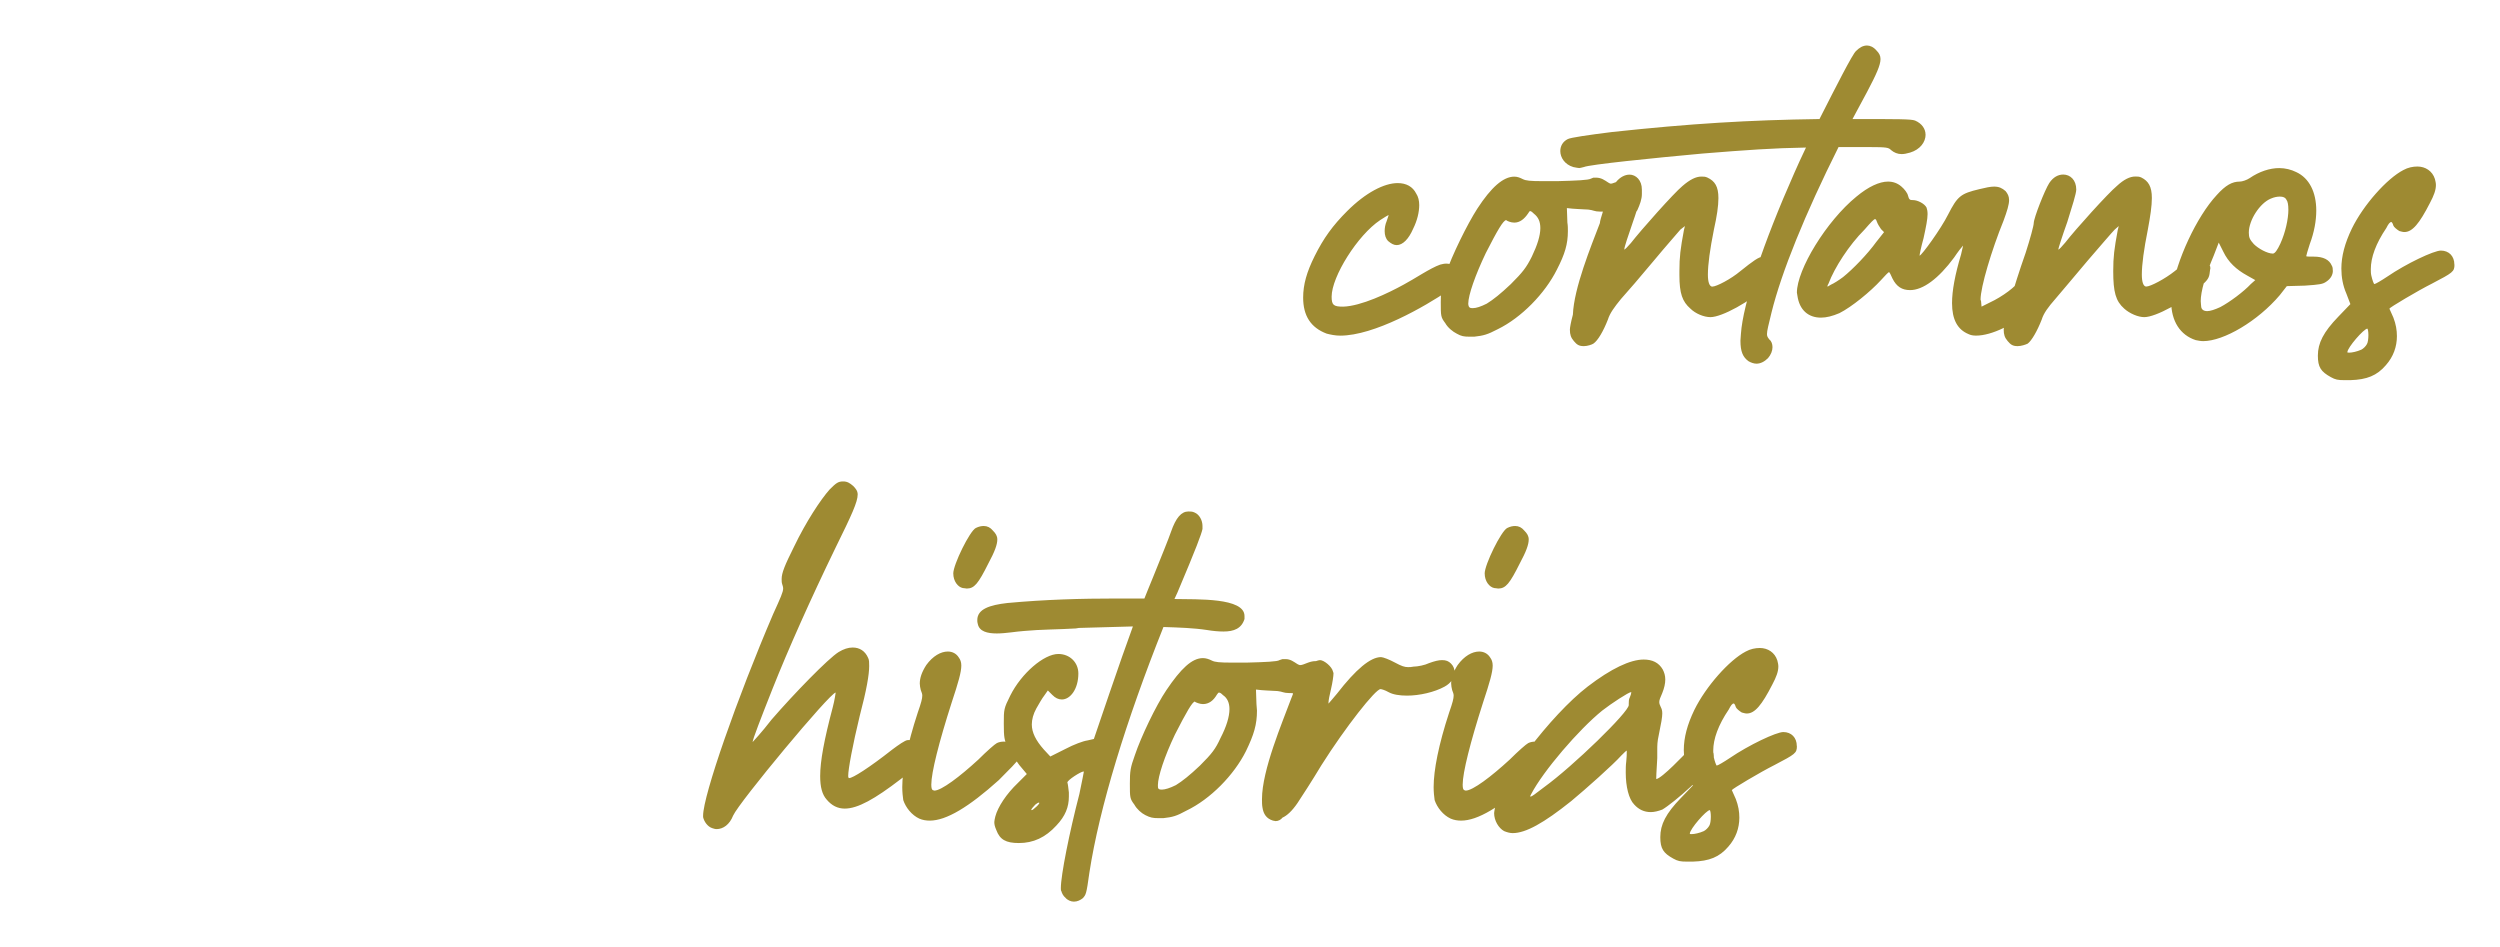 <svg width="549" height="208" viewBox="0 0 549 208" fill="none" xmlns="http://www.w3.org/2000/svg">
<g clip-path="url(#clip0_66_162)" filter="url(#filter0_d_66_162)">
<path d="M48.321 26.206L33.054 66.853H25.335L10 26.206H17.134L29.188 60.01L41.297 26.206H48.314H48.321Z" fill="white"/>
<path d="M53.673 41.998C55.022 39.501 56.852 37.562 59.17 36.179C61.489 34.797 64.055 34.102 66.862 34.102C69.394 34.102 71.609 34.597 73.501 35.594C75.393 36.592 76.907 37.83 78.035 39.308V34.632H84.764V66.853H78.035V62.06C76.9 63.58 75.366 64.845 73.412 65.863C71.458 66.874 69.236 67.383 66.745 67.383C63.973 67.383 61.441 66.674 59.143 65.251C56.838 63.827 55.022 61.84 53.673 59.288C52.325 56.736 51.658 53.841 51.658 50.602C51.658 47.362 52.332 44.501 53.673 42.004V41.998ZM76.666 44.921C75.751 43.284 74.547 42.039 73.068 41.179C71.582 40.319 69.986 39.893 68.273 39.893C66.559 39.893 64.957 40.313 63.477 41.152C61.991 41.991 60.794 43.222 59.879 44.838C58.964 46.454 58.503 48.373 58.503 50.602C58.503 52.83 58.964 54.776 59.879 56.447C60.794 58.126 62.005 59.398 63.505 60.278C65.005 61.159 66.594 61.592 68.273 61.592C69.951 61.592 71.589 61.166 73.068 60.306C74.547 59.446 75.751 58.194 76.666 56.537C77.581 54.879 78.042 52.94 78.042 50.718C78.042 48.497 77.581 46.564 76.666 44.927V44.921Z" fill="white"/>
<path d="M139.376 35.677C141.385 36.729 142.967 38.291 144.116 40.354C145.265 42.424 145.843 44.914 145.843 47.837V66.847H139.231V48.834C139.231 45.952 138.509 43.738 137.064 42.197C135.619 40.657 133.652 39.886 131.154 39.886C128.657 39.886 126.682 40.657 125.217 42.197C123.752 43.738 123.022 45.952 123.022 48.834V66.847H116.411V48.834C116.411 45.952 115.688 43.738 114.244 42.197C112.799 40.657 110.831 39.886 108.334 39.886C105.836 39.886 103.855 40.657 102.396 42.197C100.931 43.738 100.202 45.952 100.202 48.834V66.847H93.535V34.625H100.202V38.311C101.296 36.984 102.678 35.952 104.357 35.209C106.036 34.467 107.825 34.095 109.737 34.095C112.31 34.095 114.615 34.639 116.638 35.732C118.667 36.826 120.229 38.401 121.316 40.471C122.293 38.524 123.813 36.97 125.877 35.822C127.941 34.673 130.17 34.095 132.544 34.095C135.076 34.095 137.353 34.625 139.362 35.677H139.376Z" fill="white"/>
<path d="M160.057 65.299C157.601 63.917 155.667 61.963 154.264 59.453C152.86 56.936 152.159 54.026 152.159 50.712C152.159 47.397 152.881 44.535 154.326 41.998C155.771 39.467 157.738 37.513 160.236 36.152C162.733 34.79 165.519 34.102 168.602 34.102C171.684 34.102 174.47 34.783 176.967 36.152C179.465 37.52 181.433 39.467 182.877 41.998C184.322 44.535 185.044 47.438 185.044 50.712C185.044 53.985 184.301 56.895 182.822 59.425C181.336 61.963 179.32 63.917 176.768 65.306C174.216 66.688 171.395 67.383 168.313 67.383C165.23 67.383 162.52 66.688 160.064 65.306L160.057 65.299ZM173.135 60.361C174.635 59.542 175.853 58.311 176.789 56.674C177.724 55.038 178.192 53.05 178.192 50.712C178.192 48.373 177.745 46.392 176.844 44.776C175.949 43.16 174.759 41.943 173.273 41.124C171.787 40.306 170.191 39.893 168.478 39.893C166.765 39.893 165.175 40.306 163.71 41.124C162.245 41.943 161.089 43.16 160.229 44.776C159.369 46.392 158.942 48.373 158.942 50.712C158.942 54.185 159.83 56.86 161.605 58.752C163.38 60.643 165.609 61.585 168.306 61.585C170.019 61.585 171.629 61.172 173.135 60.354V60.361Z" fill="white"/>
<path d="M196.534 66.007C194.525 65.093 192.936 63.841 191.766 62.266C190.597 60.684 189.971 58.923 189.895 56.97H196.796C196.912 58.339 197.566 59.474 198.756 60.388C199.946 61.303 201.439 61.764 203.228 61.764C205.017 61.764 206.551 61.406 207.59 60.684C208.622 59.962 209.138 59.04 209.138 57.905C209.138 56.695 208.56 55.801 207.411 55.216C206.262 54.632 204.439 53.985 201.942 53.284C199.52 52.623 197.552 51.977 196.032 51.351C194.511 50.725 193.197 49.769 192.083 48.483C190.968 47.197 190.418 45.498 190.418 43.394C190.418 41.681 190.927 40.106 191.938 38.682C192.95 37.259 194.401 36.138 196.293 35.319C198.185 34.501 200.359 34.088 202.815 34.088C206.482 34.088 209.434 35.017 211.677 36.867C213.92 38.717 215.117 41.241 215.275 44.439H208.608C208.491 42.995 207.907 41.846 206.854 40.986C205.801 40.127 204.377 39.7 202.582 39.7C200.786 39.7 199.479 40.03 198.543 40.697C197.607 41.358 197.14 42.238 197.14 43.332C197.14 44.191 197.449 44.913 198.075 45.498C198.701 46.083 199.458 46.544 200.359 46.874C201.254 47.204 202.581 47.623 204.336 48.132C206.675 48.758 208.594 49.391 210.101 50.031C211.601 50.67 212.901 51.619 213.988 52.864C215.082 54.109 215.646 55.766 215.688 57.837C215.688 59.666 215.179 61.31 214.167 62.747C213.156 64.192 211.718 65.32 209.867 66.138C208.017 66.956 205.843 67.369 203.345 67.369C200.848 67.369 198.536 66.908 196.527 65.993L196.534 66.007Z" fill="white"/>
<path d="M237.896 41.998C239.244 39.501 241.074 37.562 243.393 36.179C245.711 34.797 248.277 34.102 251.084 34.102C253.616 34.102 255.832 34.597 257.723 35.594C259.615 36.592 261.129 37.83 262.257 39.308V34.632H268.986V66.853H262.257V62.06C261.122 63.58 259.588 64.845 257.634 65.863C255.68 66.874 253.458 67.383 250.967 67.383C248.195 67.383 245.663 66.674 243.365 65.251C241.06 63.827 239.244 61.84 237.896 59.288C236.547 56.736 235.88 53.841 235.88 50.602C235.88 47.362 236.554 44.501 237.896 42.004V41.998ZM260.888 44.921C259.973 43.284 258.769 42.039 257.29 41.179C255.804 40.319 254.208 39.893 252.495 39.893C250.782 39.893 249.179 40.313 247.699 41.152C246.213 41.991 245.016 43.222 244.101 44.838C243.186 46.454 242.725 48.373 242.725 50.602C242.725 52.83 243.186 54.776 244.101 56.447C245.016 58.126 246.227 59.398 247.727 60.278C249.227 61.159 250.816 61.592 252.495 61.592C254.173 61.592 255.811 61.166 257.29 60.306C258.769 59.446 259.973 58.194 260.888 56.537C261.803 54.879 262.264 52.94 262.264 50.718C262.264 48.497 261.803 46.564 260.888 44.927V44.921Z" fill="white"/>
<path d="M320.454 56.75C320.454 58.071 319.353 58.944 318.039 59.824C312.873 63.339 301.775 69.707 294.304 69.707C293.203 69.707 292.219 69.487 291.339 69.267C287.823 67.947 286.172 65.313 286.172 61.358C286.172 58.504 286.942 55.753 288.697 52.238C290.671 48.284 292.653 45.539 295.838 42.355C299.904 38.291 303.97 36.207 306.935 36.207C308.807 36.207 310.231 36.977 311.001 38.511C311.442 39.171 311.662 40.051 311.662 41.035C311.662 42.575 311.221 44.439 310.341 46.2C309.35 48.504 308.036 49.824 306.715 49.824C306.055 49.824 305.504 49.494 304.844 48.944C304.293 48.394 304.073 47.623 304.073 46.75C304.073 46.09 304.183 45.319 304.514 44.556L304.954 43.236C304.844 43.236 304.073 43.676 303.083 44.336C298.136 47.63 292.426 56.75 292.426 61.145C292.426 63.016 292.866 63.339 294.951 63.339C298.906 63.229 304.837 60.375 308.242 58.504C310.547 57.293 314.063 54.879 316.264 54.109C316.705 53.999 317.145 53.889 317.585 53.889C318.686 53.889 319.89 54.439 320.11 55.54C320.33 55.98 320.441 56.42 320.441 56.75H320.454ZM357.812 34.343C359.243 34.343 360.557 35.553 360.557 37.637V38.627C360.557 39.728 360.117 40.931 359.566 42.142L359.346 42.472C359.126 43.132 358.906 43.903 358.576 44.776C357.585 47.63 356.704 50.271 356.704 50.705V50.815C356.814 50.815 357.475 50.154 358.135 49.384C360.44 46.42 367.588 38.401 369.453 36.86C371.104 35.429 372.418 34.776 373.629 34.776C374.069 34.776 374.509 34.776 374.95 34.996C376.601 35.766 377.365 36.97 377.365 39.501C377.365 41.262 377.034 43.456 376.374 46.42C375.493 50.815 375.053 54.109 375.053 56.303C375.053 57.954 375.383 58.827 375.934 58.937H376.044C376.924 58.937 380.11 57.286 382.194 55.533C384.939 53.339 386.26 52.348 387.251 52.348C387.911 52.348 388.462 52.789 389.122 53.449C389.893 54.109 390.113 54.439 390.113 55.099L390.003 55.76C389.783 56.97 389.452 57.52 388.028 58.834C384.293 62.238 378.142 65.643 375.61 65.643C374.179 65.643 372.315 64.873 371.214 63.772C369.453 62.231 368.799 60.478 368.799 56.413V55.533C368.799 52.348 369.019 50.698 369.79 46.523L370.01 45.643L369.019 46.413C368.579 46.963 365.834 50.038 363.199 53.222C360.454 56.516 357.158 60.361 355.947 61.681C354.516 63.442 353.533 64.756 353.092 66.186C352.102 68.71 350.898 70.801 349.907 71.461C349.577 71.681 348.586 72.011 347.822 72.011C346.722 72.011 346.281 71.681 345.628 70.911C344.974 70.141 344.747 69.481 344.747 68.387C344.747 67.947 344.967 66.736 345.408 65.093C345.628 59.274 349.363 50.154 351.338 44.989C351.338 44.549 351.668 43.559 351.998 42.465H351.338C350.127 42.465 349.907 42.135 348.813 42.025C347.272 41.915 345.738 41.915 344.087 41.695L344.197 44.879C344.307 45.539 344.307 46.2 344.307 46.75C344.307 49.604 343.646 51.805 341.892 55.209C339.257 60.485 334.09 65.753 328.923 68.284C326.619 69.494 325.738 69.714 323.757 69.934H322.656C321.445 69.934 320.895 69.824 319.911 69.274C319.03 68.834 317.936 67.954 317.386 66.97C316.395 65.65 316.395 65.43 316.395 62.355C316.395 59.611 316.505 58.841 317.496 56.097C318.817 52.142 322.222 45.223 324.417 41.819C327.492 37.094 330.127 34.79 332.549 34.79C333.21 34.79 333.76 35.01 334.42 35.34C335.081 35.67 335.961 35.78 338.817 35.78H342.002C346.178 35.67 348.813 35.56 349.363 35.23L349.914 35.01H350.464C351.675 35.01 352.336 35.56 353.209 36.11C353.429 36.22 353.54 36.33 353.76 36.33C354.09 36.33 354.42 36.11 354.86 36C355.741 34.9 356.835 34.35 357.826 34.35L357.812 34.343ZM330.781 44.336C330.12 44.336 328.806 46.64 326.275 51.585C323.97 56.42 322.429 60.815 322.429 62.679C322.429 63.009 322.539 63.339 322.649 63.449C322.869 63.669 323.089 63.669 323.419 63.669C324.19 63.669 325.181 63.339 326.495 62.679C327.926 61.798 329.57 60.485 331.772 58.394C334.407 55.76 335.177 54.769 336.388 52.355C337.599 49.831 338.259 47.74 338.259 46.097C338.259 44.666 337.819 43.683 336.828 42.912C336.388 42.472 336.168 42.362 336.058 42.362C335.838 42.362 335.838 42.472 335.617 42.802C334.737 44.123 333.746 44.886 332.542 44.886C331.772 44.886 331.111 44.556 330.891 44.446L330.781 44.336ZM422.861 25.553C422.861 27.204 421.65 28.848 419.456 29.508C418.685 29.728 418.135 29.838 417.584 29.838C416.704 29.838 415.933 29.508 415.279 28.958C414.729 28.407 414.399 28.297 410.443 28.297H403.742C396.38 43.015 391.214 55.76 389.019 64.653C388.359 67.397 388.028 68.607 388.028 69.377C388.028 69.928 388.248 70.148 388.579 70.588C389.019 70.918 389.239 71.578 389.239 72.239C389.239 73.009 388.909 73.889 388.248 74.653C387.478 75.423 386.597 75.863 385.724 75.863C385.173 75.863 384.513 75.643 383.962 75.313C382.751 74.432 382.201 73.229 382.201 70.808L382.311 69.267C382.751 62.789 387.148 49.494 394.069 33.896C394.729 32.355 395.61 30.491 396.594 28.401C389.452 28.511 383.405 28.951 373.849 29.721C362.972 30.711 349.019 32.135 347.809 32.685C347.258 32.795 347.038 32.905 346.818 32.905C346.488 32.905 346.157 32.795 345.497 32.685C343.626 32.135 342.642 30.601 342.642 29.171C342.642 28.07 343.192 27.087 344.293 26.537C344.953 26.206 348.689 25.656 353.959 24.996C371.317 23.125 384.066 22.362 399.559 22.142C403.185 15.003 406.81 7.864 407.581 7.204C408.351 6.433 409.122 5.993 409.996 5.993C410.656 5.993 411.427 6.323 412.08 7.094C412.631 7.644 412.961 8.194 412.961 8.964C412.961 10.285 412.08 12.259 409.996 16.213C408.895 18.187 407.911 20.168 406.81 22.142C417.027 22.142 419.669 22.142 420.543 22.472C422.084 23.132 422.847 24.343 422.847 25.546L422.861 25.553ZM420.109 39.941C421.1 39.941 422.634 40.711 423.074 41.592C423.184 41.922 423.295 42.362 423.295 43.022C423.295 44.123 422.964 45.767 422.414 48.297C421.864 50.271 421.533 51.922 421.533 52.142C421.974 52.142 426.26 46.214 427.794 43.132C429.879 39.068 430.539 38.517 434.715 37.527C436.036 37.197 437.13 36.977 437.901 36.977C439.001 36.977 439.662 37.307 440.425 37.967C440.866 38.517 441.196 39.068 441.196 39.941C441.196 40.931 440.756 42.355 439.985 44.446C437.35 50.925 434.928 59.054 434.928 61.798L435.038 62.128L435.149 63.339L436.91 62.459C439.765 61.138 442.84 58.834 443.501 57.514C444.381 55.753 445.475 54.879 446.686 54.879C447.126 54.879 447.567 54.989 448.117 55.209C449.218 55.65 449.878 56.64 449.878 57.734C449.878 59.384 448.557 61.578 446.143 63.772C442.407 67.287 437.35 69.701 433.945 69.701C433.284 69.701 432.734 69.591 432.293 69.371C429.879 68.38 428.668 66.186 428.668 62.562C428.668 59.818 429.328 56.303 430.642 51.908C430.862 50.808 431.083 50.148 431.083 49.934C430.862 50.154 429.982 51.255 429.108 52.569C425.702 57.183 422.297 59.707 419.442 59.707C417.681 59.707 416.477 58.937 415.596 57.183C415.266 56.413 414.935 55.753 414.825 55.753C414.715 55.753 413.945 56.523 413.064 57.514C410.759 60.038 406.583 63.442 403.941 64.763C402.4 65.423 401.086 65.753 399.875 65.753C397.13 65.753 395.149 64.102 394.709 60.918L394.599 60.258C394.599 55.203 401.079 44.549 407.677 39.171C410.312 36.977 412.734 35.877 414.598 35.877C415.699 35.877 416.683 36.207 417.564 36.977C418.224 37.527 418.885 38.407 418.995 38.951C419.215 39.831 419.435 39.941 419.985 39.941H420.095H420.109ZM412.087 49.061L413.738 46.977L413.078 46.317C412.748 45.877 412.307 45.106 412.197 44.776C412.087 44.446 411.977 44.116 411.757 44.116C411.537 44.116 410.876 44.776 409.452 46.42C406.047 49.824 402.861 54.769 401.54 58.284C401.32 58.614 401.32 58.724 401.32 58.834V58.944C401.43 58.944 401.65 58.724 402.091 58.504C402.641 58.284 403.852 57.514 404.726 56.853C406.92 55.093 410.113 51.798 412.087 49.054V49.061ZM485.378 54.989C485.378 55.209 485.268 55.43 485.268 55.76C485.158 56.97 484.828 57.52 483.294 58.834C479.668 62.238 473.408 65.643 470.876 65.643C469.555 65.643 467.69 64.873 466.479 63.772C464.608 62.121 464.065 60.148 464.065 55.533C464.065 52.348 464.285 50.698 465.055 46.523L465.275 45.643L464.395 46.413C463.844 46.963 461.209 50.038 458.464 53.222C455.719 56.516 452.424 60.361 451.323 61.681C449.782 63.442 448.798 64.756 448.358 66.186C447.367 68.71 446.163 70.801 445.283 71.461C444.842 71.681 443.852 72.011 443.088 72.011C441.987 72.011 441.547 71.681 440.893 70.911C440.233 70.141 440.013 69.481 440.013 68.387C440.013 66.846 441.987 59.597 444.849 51.468C445.84 48.394 446.61 45.539 446.61 44.989C446.61 43.889 449.025 37.74 450.016 36.2C450.897 34.879 451.99 34.329 453.091 34.329C454.632 34.329 455.946 35.539 455.946 37.623C455.946 38.504 455.066 41.248 453.972 44.762C452.871 47.837 451.997 50.581 451.997 50.801C452.218 50.801 452.768 50.141 453.538 49.26C455.733 46.406 462.991 38.387 464.856 36.846C466.397 35.416 467.711 34.762 468.922 34.762C469.362 34.762 469.802 34.762 470.243 34.982C471.784 35.753 472.548 36.956 472.548 39.487C472.548 41.248 472.217 43.442 471.667 46.406C470.786 50.801 470.346 54.095 470.346 56.289C470.346 57.94 470.676 58.813 471.227 58.923H471.337C472.217 58.923 475.403 57.273 477.597 55.519C480.232 53.325 481.553 52.335 482.654 52.335C483.315 52.335 483.865 52.775 484.525 53.435C485.186 54.095 485.406 54.315 485.406 54.976L485.378 54.989ZM512.299 55.43C512.299 56.31 511.859 57.19 510.868 57.844C510.098 58.394 509.437 58.504 506.142 58.724L502.186 58.834L500.645 60.808C495.808 66.516 488.337 70.911 483.83 70.911C483.28 70.911 482.73 70.801 482.179 70.691C478.774 69.591 476.792 66.516 476.792 62.231C476.792 61.571 476.792 60.801 476.902 60.038C477.893 53.229 482.4 43.559 486.789 38.841C488.763 36.647 490.194 35.877 491.846 35.877C492.396 35.877 493.387 35.546 494.04 35.106C496.125 33.676 498.436 32.912 500.521 32.912C501.842 32.912 503.156 33.242 504.257 33.792C507.112 35.113 508.653 38.187 508.653 42.252C508.653 44.446 508.213 46.977 507.222 49.611C506.782 50.932 506.451 52.135 506.451 52.245C506.451 52.355 507.112 52.355 508.103 52.355C510.187 52.355 511.508 53.016 512.059 54.329C512.279 54.659 512.279 55.099 512.279 55.43H512.299ZM495.265 57.514L493.504 56.523C491.089 55.203 489.328 53.559 488.227 51.248L487.236 49.274L486.135 52.128C484.264 56.523 483.28 60.038 483.28 62.121C483.28 62.672 483.39 63.112 483.39 63.442C483.5 63.992 483.941 64.322 484.711 64.322C485.372 64.322 486.362 63.992 487.566 63.442C489.651 62.342 492.733 60.038 494.267 58.387L495.258 57.507L495.265 57.514ZM502.523 42.025C502.523 41.035 502.413 40.264 502.083 39.831C501.863 39.391 501.422 39.171 500.652 39.171C500.101 39.171 499.441 39.281 498.677 39.611C496.262 40.601 493.841 44.336 493.841 47.08C493.841 48.181 494.061 48.621 494.941 49.604C495.932 50.595 497.907 51.688 499.118 51.688C499.558 51.688 500.108 50.918 500.769 49.494C501.87 47.08 502.53 44.109 502.53 42.025H502.523ZM539 54.109C539 55.65 538.67 55.87 534.054 58.284C530.978 59.824 524.711 63.559 524.711 63.779L525.591 65.753C526.142 67.183 526.362 68.497 526.362 69.818C526.362 72.122 525.591 74.322 523.947 76.186C521.973 78.49 519.771 79.371 516.145 79.481H514.824C513.393 79.481 512.85 79.371 511.859 78.82C509.664 77.61 509.004 76.626 509.004 74.096C509.004 71.351 510.215 68.93 513.51 65.526L516.145 62.782L515.265 60.478C514.494 58.717 514.164 56.853 514.164 54.983C514.164 52.238 514.934 49.377 516.469 46.193C518.993 41.028 524.16 35.209 527.786 33.339C528.777 32.788 529.871 32.568 530.861 32.568C532.623 32.568 534.157 33.559 534.707 35.312C534.817 35.753 534.927 36.193 534.927 36.633C534.927 37.733 534.487 38.937 533.606 40.588C531.302 45.093 529.76 46.956 527.999 46.956C527.669 46.956 527.339 46.846 526.898 46.736C526.348 46.406 525.688 45.856 525.578 45.526C525.467 45.086 525.247 44.755 525.137 44.755C524.807 44.755 524.477 45.196 524.036 46.076C521.732 49.48 520.631 52.555 520.631 55.086C520.631 55.526 520.631 56.076 520.741 56.516C520.961 57.507 521.291 58.387 521.401 58.387C521.622 58.387 522.943 57.617 524.257 56.736C528.433 53.882 534.473 51.028 536.014 51.028C537.776 51.028 538.98 52.238 538.98 54.102L539 54.109ZM520.101 69.597C520.101 68.827 519.991 68.277 519.881 68.167C519.11 68.167 515.485 72.342 515.485 73.332C515.485 73.442 515.595 73.442 515.925 73.442C516.475 73.442 517.576 73.222 518.56 72.782C519 72.562 519.551 72.011 519.771 71.571C519.991 71.241 520.101 70.361 520.101 69.597Z" fill="#9E8A32"/>
<path d="M76.109 84.494L56.336 131.867H49.435L55.985 116.193L43.291 84.494H50.722L59.789 109.054L69.208 84.494H76.109Z" fill="white"/>
<path d="M96.418 91.014C97.767 88.497 99.624 86.558 102.005 85.196C104.385 83.834 107.116 83.147 110.192 83.147C114.093 83.147 117.319 84.075 119.872 85.925C122.424 87.775 124.151 90.416 125.052 93.848H117.856C117.271 92.252 116.335 91.001 115.049 90.107C113.762 89.213 112.146 88.759 110.192 88.759C107.46 88.759 105.286 89.722 103.67 91.654C102.053 93.587 101.241 96.283 101.241 99.756C101.241 103.229 102.053 105.939 103.67 107.885C105.286 109.839 107.46 110.808 110.192 110.808C114.051 110.808 116.604 109.11 117.856 105.719H125.052C124.116 108.993 122.362 111.599 119.789 113.525C117.216 115.458 114.017 116.42 110.192 116.42C107.109 116.42 104.378 115.726 102.005 114.343C99.624 112.961 97.76 111.008 96.418 108.497C95.07 105.98 94.402 103.071 94.402 99.756C94.402 96.441 95.077 93.525 96.418 91.014Z" fill="white"/>
<path d="M137.457 114.35C135.001 112.968 133.067 111.015 131.664 108.504C130.26 105.987 129.559 103.078 129.559 99.763C129.559 96.448 130.281 93.587 131.726 91.049C133.171 88.518 135.138 86.565 137.636 85.203C140.133 83.841 142.919 83.153 146.001 83.153C149.084 83.153 151.87 83.834 154.367 85.203C156.865 86.572 158.832 88.518 160.277 91.049C161.722 93.587 162.444 96.489 162.444 99.763C162.444 103.037 161.701 105.946 160.222 108.477C158.736 111.015 156.72 112.968 154.168 114.357C151.615 115.74 148.795 116.434 145.713 116.434C142.63 116.434 139.92 115.74 137.464 114.357L137.457 114.35ZM150.528 109.412C152.028 108.594 153.246 107.363 154.182 105.726C155.117 104.089 155.585 102.101 155.585 99.763C155.585 97.424 155.138 95.444 154.237 93.827C153.342 92.211 152.152 90.994 150.666 90.175C149.18 89.357 147.584 88.944 145.871 88.944C144.158 88.944 142.568 89.357 141.103 90.175C139.638 90.994 138.482 92.211 137.622 93.827C136.762 95.444 136.335 97.424 136.335 99.763C136.335 103.236 137.223 105.911 138.998 107.803C140.773 109.694 143.002 110.636 145.699 110.636C147.412 110.636 149.022 110.224 150.528 109.405V109.412Z" fill="white"/>
<path d="M192.124 84.728C194.133 85.781 195.701 87.342 196.837 89.405C197.965 91.475 198.536 93.965 198.536 96.888V115.898H191.924V97.885C191.924 95.004 191.202 92.789 189.757 91.248C188.312 89.708 186.345 88.937 183.847 88.937C181.35 88.937 179.369 89.708 177.91 91.248C176.445 92.789 175.715 95.004 175.715 97.885V115.898H169.049V83.676H175.715V87.362C176.809 86.035 178.199 85.003 179.898 84.261C181.598 83.518 183.4 83.147 185.313 83.147C187.845 83.147 190.122 83.676 192.131 84.728H192.124Z" fill="white"/>
<path d="M214.793 89.116V106.957C214.793 108.167 215.075 109.034 215.639 109.557C216.203 110.086 217.166 110.347 218.535 110.347H222.629V115.905H217.366C214.359 115.905 212.062 115.203 210.465 113.8C208.862 112.397 208.064 110.114 208.064 106.957V89.116H204.26V83.676H208.064V75.664H214.793V83.676H222.629V89.116H214.793Z" fill="white"/>
<path d="M258.088 102.273H233.458C233.651 104.845 234.607 106.916 236.327 108.47C238.04 110.031 240.152 110.808 242.643 110.808C246.234 110.808 248.766 109.309 250.245 106.303H257.441C256.464 109.268 254.703 111.696 252.144 113.587C249.591 115.478 246.42 116.42 242.636 116.42C239.554 116.42 236.795 115.726 234.359 114.343C231.924 112.961 230.011 111.008 228.628 108.497C227.246 105.98 226.551 103.071 226.551 99.756C226.551 96.441 227.225 93.525 228.567 91.014C229.915 88.497 231.8 86.558 234.242 85.196C236.678 83.834 239.478 83.147 242.636 83.147C245.794 83.147 248.387 83.807 250.768 85.134C253.148 86.462 254.999 88.319 256.327 90.719C257.655 93.119 258.315 95.877 258.315 98.993C258.315 100.203 258.239 101.297 258.081 102.266L258.088 102.273ZM251.36 96.895C251.318 94.44 250.445 92.473 248.725 90.987C247.005 89.508 244.886 88.766 242.347 88.766C240.042 88.766 238.075 89.495 236.437 90.96C234.8 92.424 233.823 94.398 233.513 96.895H251.36Z" fill="white"/>
<path d="M310.712 84.728C312.721 85.781 314.303 87.342 315.452 89.405C316.601 91.475 317.179 93.965 317.179 96.888V115.898H310.568V97.885C310.568 95.004 309.845 92.789 308.401 91.248C306.956 89.708 304.988 88.937 302.491 88.937C299.993 88.937 298.019 89.708 296.553 91.248C295.088 92.789 294.359 95.004 294.359 97.885V115.898H287.747V97.885C287.747 95.004 287.025 92.789 285.58 91.248C284.135 89.708 282.168 88.937 279.67 88.937C277.173 88.937 275.191 89.708 273.733 91.248C272.267 92.789 271.538 95.004 271.538 97.885V115.898H264.872V83.676H271.538V87.362C272.632 86.035 274.015 85.003 275.694 84.261C277.372 83.518 279.161 83.147 281.074 83.147C283.647 83.147 285.952 83.69 287.974 84.783C290.004 85.877 291.565 87.452 292.652 89.522C293.629 87.576 295.15 86.021 297.214 84.873C299.278 83.724 301.507 83.147 303.88 83.147C306.412 83.147 308.689 83.676 310.698 84.728H310.712Z" fill="white"/>
<path d="M331.386 114.35C328.93 112.968 326.997 111.015 325.594 108.504C324.19 105.987 323.488 103.078 323.488 99.763C323.488 96.448 324.211 93.587 325.655 91.049C327.1 88.518 329.068 86.565 331.565 85.203C334.063 83.841 336.849 83.153 339.931 83.153C343.013 83.153 345.8 83.834 348.297 85.203C350.794 86.572 352.762 88.518 354.207 91.049C355.652 93.587 356.374 96.489 356.374 99.763C356.374 103.037 355.631 105.946 354.152 108.477C352.666 111.015 350.65 112.968 348.098 114.357C345.545 115.74 342.724 116.434 339.642 116.434C336.56 116.434 333.849 115.74 331.393 114.357L331.386 114.35ZM344.465 109.412C345.965 108.594 347.183 107.363 348.118 105.726C349.054 104.089 349.522 102.101 349.522 99.763C349.522 97.424 349.075 95.444 348.173 93.827C347.279 92.211 346.089 90.994 344.603 90.175C343.117 89.357 341.52 88.944 339.807 88.944C338.094 88.944 336.505 89.357 335.04 90.175C333.574 90.994 332.418 92.211 331.558 93.827C330.698 95.444 330.272 97.424 330.272 99.763C330.272 103.236 331.159 105.911 332.934 107.803C334.709 109.694 336.938 110.636 339.635 110.636C341.348 110.636 342.958 110.224 344.465 109.405V109.412Z" fill="white"/>
<path d="M367.863 115.052C365.854 114.137 364.265 112.885 363.095 111.31C361.926 109.728 361.3 107.968 361.224 106.014H368.125C368.242 107.383 368.895 108.518 370.085 109.433C371.276 110.347 372.769 110.808 374.557 110.808C376.346 110.808 377.88 110.451 378.919 109.728C379.951 109.006 380.467 108.085 380.467 106.95C380.467 105.739 379.889 104.845 378.74 104.261C377.591 103.676 375.768 103.03 373.271 102.328C370.849 101.668 368.881 101.021 367.361 100.395C365.841 99.77 364.526 98.814 363.412 97.527C362.297 96.241 361.747 94.543 361.747 92.438C361.747 90.725 362.256 89.15 363.267 87.727C364.279 86.303 365.73 85.182 367.622 84.364C369.514 83.545 371.688 83.133 374.144 83.133C377.811 83.133 380.763 84.061 383.006 85.911C385.249 87.761 386.446 90.285 386.604 93.483H379.937C379.82 92.039 379.236 90.891 378.183 90.031C377.13 89.171 375.706 88.745 373.911 88.745C372.115 88.745 370.808 89.075 369.872 89.742C368.936 90.402 368.469 91.283 368.469 92.376C368.469 93.236 368.778 93.958 369.404 94.543C370.03 95.127 370.787 95.588 371.688 95.918C372.583 96.248 373.911 96.668 375.665 97.177C378.004 97.803 379.924 98.435 381.43 99.075C382.93 99.715 384.23 100.664 385.317 101.908C386.411 103.153 386.975 104.811 387.017 106.881C387.017 108.71 386.508 110.354 385.496 111.792C384.485 113.236 383.047 114.364 381.196 115.182C379.346 116.001 377.172 116.413 374.674 116.413C372.177 116.413 369.865 115.953 367.856 115.038L367.863 115.052Z" fill="white"/>
<path d="M416.098 72.624V115.904H409.432V72.624H416.098Z" fill="white"/>
<path d="M424.67 91.049C426.019 88.552 427.849 86.613 430.167 85.23C432.486 83.848 435.052 83.153 437.859 83.153C440.391 83.153 442.606 83.648 444.498 84.646C446.39 85.643 447.903 86.881 449.032 88.36V83.683H455.76V115.905H449.032V111.111C447.897 112.631 446.362 113.896 444.408 114.914C442.455 115.925 440.232 116.434 437.742 116.434C434.969 116.434 432.437 115.726 430.14 114.302C427.835 112.878 426.019 110.891 424.67 108.339C423.322 105.788 422.654 102.892 422.654 99.653C422.654 96.413 423.329 93.552 424.67 91.056V91.049ZM447.663 93.972C446.748 92.335 445.544 91.09 444.064 90.23C442.578 89.371 440.982 88.944 439.269 88.944C437.556 88.944 435.953 89.364 434.474 90.203C432.995 91.042 431.791 92.273 430.876 93.889C429.961 95.505 429.5 97.424 429.5 99.653C429.5 101.881 429.961 103.827 430.876 105.499C431.791 107.177 433.002 108.449 434.501 109.33C436.001 110.21 437.591 110.643 439.269 110.643C440.948 110.643 442.585 110.217 444.064 109.357C445.544 108.497 446.748 107.246 447.663 105.588C448.578 103.931 449.039 101.991 449.039 99.77C449.039 97.548 448.578 95.616 447.663 93.979V93.972Z" fill="white"/>
<path d="M469.424 115.052C467.415 114.137 465.826 112.885 464.656 111.31C463.486 109.728 462.86 107.968 462.785 106.014H469.685C469.802 107.383 470.456 108.518 471.646 109.433C472.836 110.347 474.329 110.808 476.118 110.808C477.907 110.808 479.441 110.451 480.48 109.728C481.512 109.006 482.028 108.085 482.028 106.95C482.028 105.739 481.45 104.845 480.301 104.261C479.152 103.676 477.329 103.03 474.831 102.328C472.41 101.668 470.442 101.021 468.921 100.395C467.401 99.77 466.087 98.814 464.972 97.527C463.858 96.241 463.308 94.543 463.308 92.438C463.308 90.725 463.817 89.15 464.828 87.727C465.839 86.303 467.291 85.182 469.183 84.364C471.075 83.545 473.249 83.133 475.705 83.133C479.372 83.133 482.323 84.061 484.566 85.911C486.809 87.761 488.006 90.285 488.165 93.483H481.498C481.381 92.039 480.796 90.891 479.744 90.031C478.691 89.171 477.267 88.745 475.471 88.745C473.676 88.745 472.368 89.075 471.433 89.742C470.497 90.402 470.029 91.283 470.029 92.376C470.029 93.236 470.339 93.958 470.965 94.543C471.591 95.127 472.348 95.588 473.249 95.918C474.143 96.248 475.471 96.668 477.226 97.177C479.565 97.803 481.484 98.435 482.991 99.075C484.491 99.715 485.791 100.664 486.878 101.908C487.972 103.153 488.536 104.811 488.577 106.881C488.577 108.71 488.068 110.354 487.057 111.792C486.045 113.236 484.608 114.364 482.757 115.182C480.906 116.001 478.732 116.413 476.235 116.413C473.737 116.413 471.426 115.953 469.417 115.038L469.424 115.052Z" fill="white"/>
<path d="M203.187 161.49C203.187 162.92 202.416 164.454 201.102 164.894C200.772 165.004 199.231 165.884 197.806 167.088C192.096 171.483 188.354 173.567 185.498 173.567C183.957 173.567 182.643 172.906 181.542 171.593C180.552 170.492 180.111 168.849 180.111 166.428C180.111 163.133 180.992 158.408 182.857 151.379C183.297 149.729 183.517 148.085 183.517 148.085C182.306 148.085 162.313 172.143 160.992 175.107C160.222 177.081 158.798 178.071 157.367 178.071C157.036 178.071 156.706 177.961 156.376 177.851C155.385 177.521 154.615 176.421 154.401 175.437V175.107C154.401 170.712 161.873 149.295 169.785 130.843C171.436 127.218 171.979 126.008 171.979 125.238C171.979 124.907 171.869 124.577 171.759 124.247C171.649 123.917 171.649 123.587 171.649 123.147C171.649 121.826 172.31 120.182 174.394 116.008C176.919 110.733 180.215 105.684 182.196 103.484C183.627 102.053 184.067 101.723 185.161 101.723C186.042 101.723 186.592 102.053 187.356 102.713C187.906 103.263 188.347 103.814 188.347 104.584C188.347 106.235 187.026 109.089 183.51 116.228C178.013 127.542 173.073 138.635 169.668 147.205C167.143 153.573 165.272 158.408 165.272 158.959C165.272 158.959 167.246 156.875 169.448 154.014C174.394 148.305 181.866 140.616 184.171 139.185C185.271 138.525 186.255 138.195 187.246 138.195C188.787 138.195 189.991 138.965 190.651 140.499C190.872 140.939 190.872 141.489 190.872 142.26C190.872 144.13 190.321 147.425 188.787 153.243C187.246 159.612 186.262 164.887 186.262 166.428C186.262 166.648 186.372 166.758 186.372 166.868H186.482C187.253 166.868 190.768 164.674 195.935 160.609C197.256 159.619 198.79 158.525 199.341 158.525H199.891C201.102 158.525 202.416 159.075 202.856 159.956C203.076 160.396 203.187 160.946 203.187 161.496V161.49ZM223.737 162.253C223.737 162.363 223.737 162.583 223.627 162.693C223.517 163.133 221.542 165.107 219.34 167.308C212.75 173.236 207.803 176.208 204.177 176.208C203.407 176.208 202.636 176.098 201.872 175.767C200.221 174.997 198.907 173.353 198.357 171.703C198.247 170.932 198.137 169.942 198.137 168.849C198.137 165.114 199.237 159.509 201.542 152.48C202.313 150.286 202.533 149.406 202.533 148.745C202.533 148.415 202.423 148.085 202.203 147.535C202.093 147.095 201.983 146.544 201.983 146.104C201.983 144.894 202.423 143.58 203.414 142.04C204.845 140.066 206.599 139.075 208.14 139.075C209.131 139.075 210.011 139.515 210.555 140.396C210.885 140.836 211.105 141.386 211.105 142.156C211.105 143.587 210.445 145.891 209.021 150.176C206.166 159.075 204.514 165.664 204.514 168.298C204.514 169.069 204.624 169.399 204.845 169.509C204.955 169.509 205.065 169.619 205.175 169.619C206.716 169.619 210.782 166.545 214.841 162.81C216.712 160.939 218.467 159.406 218.907 159.185C219.347 158.965 219.898 158.855 220.448 158.855C221.109 158.855 221.769 159.075 222.209 159.406C223.09 159.956 223.75 161.379 223.75 162.26L223.737 162.253ZM209.337 121.943C209.337 119.969 212.963 112.603 214.284 111.95C214.944 111.62 215.495 111.51 216.045 111.51C216.816 111.51 217.476 111.84 218.02 112.5C218.68 113.16 219.01 113.711 219.01 114.474C219.01 115.574 218.46 117.108 217.036 119.749C214.841 124.144 213.96 125.244 212.309 125.244C212.089 125.244 211.759 125.134 211.429 125.134C210.328 124.914 209.344 123.594 209.344 121.95L209.337 121.943ZM214.614 132.156C214.614 129.742 217.359 128.862 221.205 128.422C229.557 127.652 237.359 127.431 245.381 127.431H251.311C251.862 126.001 252.522 124.467 253.183 122.817C254.834 118.752 256.698 114.137 257.138 112.823C258.239 109.639 259.443 108.319 260.984 108.319C261.425 108.319 261.865 108.319 262.305 108.539C263.406 108.979 264.066 110.299 264.066 111.503V112.163C263.846 113.264 262.746 116.228 258.569 126.111L257.909 127.542C262.966 127.652 273.292 127.211 273.292 131.276V131.936C272.632 134.02 270.988 134.681 268.676 134.681C267.575 134.681 266.371 134.57 265.05 134.35C262.195 133.91 258.9 133.8 255.494 133.69C247.252 154.344 241.432 173.347 239.23 187.624C238.57 192.459 238.46 192.459 237.799 193.23C237.249 193.67 236.588 194 235.825 194C235.164 194 234.394 193.67 233.953 193.12C233.513 192.79 233.183 192.129 233.073 191.689C232.963 191.579 232.963 191.359 232.963 191.029C232.963 188.175 234.834 178.835 237.029 170.375C237.579 167.741 238.019 165.54 238.019 165.43H237.909C237.359 165.43 234.394 167.301 234.394 167.844C234.504 168.065 234.614 169.055 234.724 170.038V170.919C234.724 173.223 233.953 175.203 231.979 177.287C229.564 179.922 226.922 181.132 223.737 181.132C220.882 181.132 219.561 180.362 218.79 178.278C218.46 177.508 218.35 177.067 218.35 176.517C218.35 176.187 218.46 175.857 218.57 175.307C219.12 173.223 220.985 170.362 223.517 167.948L225.491 165.974L223.84 164C222.959 162.789 221.755 161.146 221.315 160.155C220.544 158.505 220.434 157.961 220.434 154.88C220.434 151.799 220.434 151.586 221.865 148.731C224.28 143.897 229.227 139.612 232.412 139.612C234.937 139.612 236.808 141.482 236.808 143.897C236.808 147.301 235.047 149.605 233.183 149.605C232.412 149.605 231.752 149.275 231.098 148.615L230.107 147.624L229.337 148.725C228.897 149.275 228.126 150.595 227.576 151.579C226.915 152.789 226.585 153.993 226.585 155.093C226.585 156.854 227.466 158.608 229.22 160.589L230.651 162.129L233.946 160.478C235.818 159.488 237.902 158.718 238.783 158.608L240.214 158.278L243.62 148.284C245.814 141.916 247.135 138.071 248.786 133.566C244.61 133.676 240.434 133.786 236.919 133.896L236.258 134.006C232.742 134.227 228.346 134.227 224.941 134.557C223.179 134.667 220.875 135.107 218.9 135.107C216.816 135.107 215.054 134.667 214.724 133.023C214.614 132.693 214.614 132.473 214.614 132.143V132.156ZM228.126 172.253C227.906 172.253 227.686 172.473 227.355 172.693C226.915 173.133 226.475 173.684 226.475 173.794C226.475 173.904 226.475 173.904 226.585 173.904C226.695 173.904 227.025 173.684 227.355 173.353C227.796 173.023 228.236 172.473 228.236 172.363C228.236 172.253 228.126 172.253 228.126 172.253ZM281.638 175.547C281.307 175.988 280.757 176.318 280.097 176.318C279.986 176.318 279.766 176.208 279.546 176.208C278.115 175.767 277.462 174.777 277.241 173.353C277.131 172.803 277.131 172.143 277.131 171.483C277.131 165.114 281.638 154.564 283.502 149.516C283.722 148.855 283.942 148.525 283.942 148.305C283.942 148.195 283.722 148.195 283.062 148.195C281.851 148.195 281.631 147.865 280.537 147.755C278.886 147.645 277.462 147.645 275.81 147.425L275.92 150.609L276.031 152.04C276.031 155.114 275.37 157.315 273.616 160.939C270.981 166.214 265.814 171.483 260.537 174.014C258.342 175.224 257.462 175.444 255.48 175.664H254.38C253.169 175.664 252.618 175.554 251.524 175.004C250.644 174.564 249.653 173.684 249.11 172.7C248.119 171.38 248.119 171.159 248.119 168.085C248.119 165.341 248.229 164.571 249.22 161.827C250.541 157.872 253.836 150.953 256.141 147.549C259.326 142.824 261.748 140.52 264.163 140.52C264.823 140.52 265.484 140.74 266.137 141.07C266.791 141.4 267.788 141.51 270.534 141.51H273.719C277.895 141.4 280.53 141.29 280.97 140.96L281.631 140.74H282.291C283.392 140.74 284.052 141.29 284.926 141.84C285.146 141.95 285.367 142.06 285.477 142.06C286.357 142.06 287.451 141.18 288.882 141.18H288.992C289.322 141.07 289.653 140.96 289.873 140.96C290.753 140.96 292.508 142.39 292.728 143.484L292.838 143.814C292.838 144.474 292.618 145.898 292.288 147.328C291.957 148.649 291.737 149.853 291.737 150.293V150.513C291.737 150.513 292.618 149.522 293.609 148.319C297.785 142.934 300.97 140.3 303.275 140.3C303.715 140.3 305.146 140.85 306.35 141.51C307.781 142.28 308.435 142.5 309.205 142.5C309.536 142.5 309.976 142.5 310.416 142.39C311.297 142.39 312.941 142.06 313.822 141.62C315.033 141.18 315.906 140.96 316.677 140.96C317.557 140.96 318.108 141.18 318.651 141.73C319.202 142.28 319.422 142.941 319.422 143.601C319.422 144.811 318.651 146.015 317.227 146.785C315.033 147.996 311.73 148.759 308.985 148.759C307.334 148.759 305.91 148.539 304.919 147.989C304.149 147.549 303.378 147.328 303.158 147.328C302.057 147.328 295.466 155.678 290.189 164.027C288.215 167.322 285.793 171.056 284.912 172.377C283.702 174.137 282.608 175.121 281.617 175.561L281.638 175.547ZM262.408 150.066C261.858 150.066 260.537 152.37 258.012 157.315C255.707 162.15 254.276 166.545 254.276 168.408C254.276 168.739 254.276 169.069 254.387 169.179C254.607 169.399 254.827 169.399 255.157 169.399C255.818 169.399 256.918 169.069 258.232 168.408C259.663 167.528 261.308 166.214 263.509 164.124C266.144 161.49 266.915 160.499 268.016 158.085C269.336 155.561 269.99 153.36 269.99 151.716C269.99 150.396 269.55 149.302 268.559 148.642C268.119 148.202 267.899 148.092 267.678 148.092C267.568 148.092 267.458 148.202 267.238 148.532C266.468 149.853 265.477 150.616 264.163 150.616C263.502 150.616 262.732 150.286 262.512 150.176L262.402 150.066H262.408ZM340.426 162.253C340.426 162.363 340.426 162.583 340.316 162.693C340.206 163.133 338.231 165.107 336.03 167.308C329.439 173.236 324.492 176.208 320.867 176.208C320.096 176.208 319.326 176.098 318.562 175.767C316.911 174.997 315.597 173.353 315.046 171.703C314.936 170.932 314.826 169.942 314.826 168.849C314.826 165.114 315.927 159.509 318.232 152.48C319.002 150.286 319.222 149.406 319.222 148.745C319.222 148.415 319.112 148.085 318.892 147.535C318.782 147.095 318.672 146.544 318.672 146.104C318.672 144.894 319.112 143.58 320.103 142.04C321.534 140.066 323.288 139.075 324.829 139.075C325.82 139.075 326.701 139.515 327.244 140.396C327.575 140.836 327.795 141.386 327.795 142.156C327.795 143.587 327.134 145.891 325.71 150.176C322.855 159.075 321.204 165.664 321.204 168.298C321.204 169.069 321.314 169.399 321.534 169.509C321.644 169.509 321.754 169.619 321.864 169.619C323.405 169.619 327.471 166.545 331.53 162.81C333.402 160.939 335.156 159.406 335.596 159.185C336.037 158.965 336.587 158.855 337.138 158.855C337.798 158.855 338.458 159.075 338.899 159.406C339.779 159.956 340.44 161.379 340.44 162.26L340.426 162.253ZM326.033 121.943C326.033 119.969 329.659 112.603 330.98 111.95C331.641 111.62 332.191 111.51 332.741 111.51C333.512 111.51 334.172 111.84 334.716 112.5C335.376 113.16 335.707 113.711 335.707 114.474C335.707 115.574 335.156 117.108 333.732 119.749C331.537 124.144 330.657 125.244 329.006 125.244C328.785 125.244 328.455 125.134 328.125 125.134C327.024 124.914 326.04 123.594 326.04 121.95L326.033 121.943ZM373.718 159.289C375.259 159.289 376.353 160.499 376.353 162.033V162.693C375.692 165.327 367.34 172.466 365.035 173.787C364.155 174.117 363.274 174.337 362.511 174.337C361.08 174.337 359.876 173.787 358.885 172.686C357.674 171.476 357.014 168.732 357.014 165.657C357.014 164.887 357.013 164.007 357.124 163.243C357.234 162.363 357.234 161.483 357.234 161.159V160.829C357.124 160.829 356.573 161.379 356.023 161.93C354.262 163.904 348.221 169.289 345.036 171.923C338.995 176.758 335.039 178.952 332.177 178.952C331.517 178.952 330.856 178.732 330.306 178.512C329.095 177.851 328.111 176.208 328.111 174.557C328.111 174.227 328.221 174.007 328.221 173.787C329.212 167.968 340.529 153.023 348.661 146.764C353.828 142.81 358.004 140.836 360.969 140.836C362.841 140.836 364.265 141.496 365.146 143.03C365.476 143.69 365.696 144.35 365.696 145.224C365.696 146.097 365.476 147.095 365.035 148.188C364.595 149.179 364.375 149.729 364.375 150.162C364.375 150.492 364.485 150.822 364.705 151.262C364.925 151.703 365.035 152.033 365.035 152.693C365.035 153.463 364.815 154.777 364.265 157.418C363.935 158.848 363.935 159.722 363.935 160.712V162.473C363.935 163.023 363.714 165.767 363.714 166.758V167.088C365.035 166.868 369.865 161.703 371.076 160.499C371.957 159.619 372.837 159.289 373.711 159.289H373.718ZM358.224 148.085V147.975C357.674 147.975 353.828 150.499 351.854 152.04C346.687 156.214 338.885 165.327 336.25 170.382L336.03 170.822C336.03 170.896 336.067 170.932 336.14 170.932C336.36 170.932 337.131 170.382 339.105 168.849C345.476 164.234 357.674 152.37 357.674 150.836V150.506C357.674 150.176 357.674 149.516 357.894 149.185C358.114 148.635 358.224 148.305 358.224 148.085ZM394.598 159.839C394.598 161.379 394.268 161.6 389.652 164.014C386.576 165.554 380.309 169.289 380.309 169.509L381.189 171.483C381.74 172.913 381.96 174.227 381.96 175.547C381.96 177.851 381.189 180.052 379.545 181.916C377.571 184.22 375.369 185.1 371.743 185.21H370.422C368.991 185.21 368.448 185.1 367.457 184.55C365.262 183.34 364.602 182.356 364.602 179.825C364.602 177.081 365.813 174.66 369.108 171.256L371.743 168.512L370.863 166.208C370.092 164.447 369.762 162.583 369.762 160.712C369.762 157.968 370.532 155.107 372.067 151.923C374.592 146.758 379.758 140.939 383.384 139.068C384.375 138.518 385.469 138.298 386.459 138.298C388.221 138.298 389.755 139.289 390.305 141.042C390.415 141.482 390.525 141.923 390.525 142.363C390.525 143.463 390.085 144.667 389.204 146.317C386.9 150.822 385.359 152.686 383.597 152.686C383.267 152.686 382.937 152.576 382.497 152.466C381.946 152.136 381.286 151.586 381.176 151.256C381.066 150.815 380.845 150.485 380.735 150.485C380.405 150.485 380.075 150.925 379.635 151.806C377.33 155.21 376.229 158.285 376.229 160.815C376.229 161.256 376.229 161.806 376.339 162.246C376.559 163.236 376.889 164.117 377 164.117C377.22 164.117 378.541 163.346 379.855 162.466C384.031 159.612 390.071 156.758 391.612 156.758C393.374 156.758 394.578 157.968 394.578 159.832L394.598 159.839ZM375.699 175.327C375.699 174.557 375.589 174.007 375.479 173.897C374.709 173.897 371.083 178.071 371.083 179.062C371.083 179.172 371.193 179.172 371.523 179.172C372.074 179.172 373.174 178.952 374.158 178.512C374.598 178.292 375.149 177.741 375.369 177.301C375.589 176.971 375.699 176.091 375.699 175.327Z" fill="#9E8A32"/>
</g>
<defs>
<filter id="filter0_d_66_162" x="0" y="0" width="549" height="208" filterUnits="userSpaceOnUse" color-interpolation-filters="sRGB">
<feFlood flood-opacity="0" result="BackgroundImageFix"/>
<feColorMatrix in="SourceAlpha" type="matrix" values="0 0 0 0 0 0 0 0 0 0 0 0 0 0 0 0 0 0 127 0" result="hardAlpha"/>
<feOffset dy="4"/>
<feGaussianBlur stdDeviation="5"/>
<feComposite in2="hardAlpha" operator="out"/>
<feColorMatrix type="matrix" values="0 0 0 0 0 0 0 0 0 0 0 0 0 0 0 0 0 0 0.6 0"/>
<feBlend mode="normal" in2="BackgroundImageFix" result="effect1_dropShadow_66_162"/>
<feBlend mode="normal" in="SourceGraphic" in2="effect1_dropShadow_66_162" result="shape"/>
</filter>
<clipPath id="clip0_66_162">
<rect width="529" height="188" fill="white" transform="translate(10 6)"/>
</clipPath>
</defs>
</svg>
